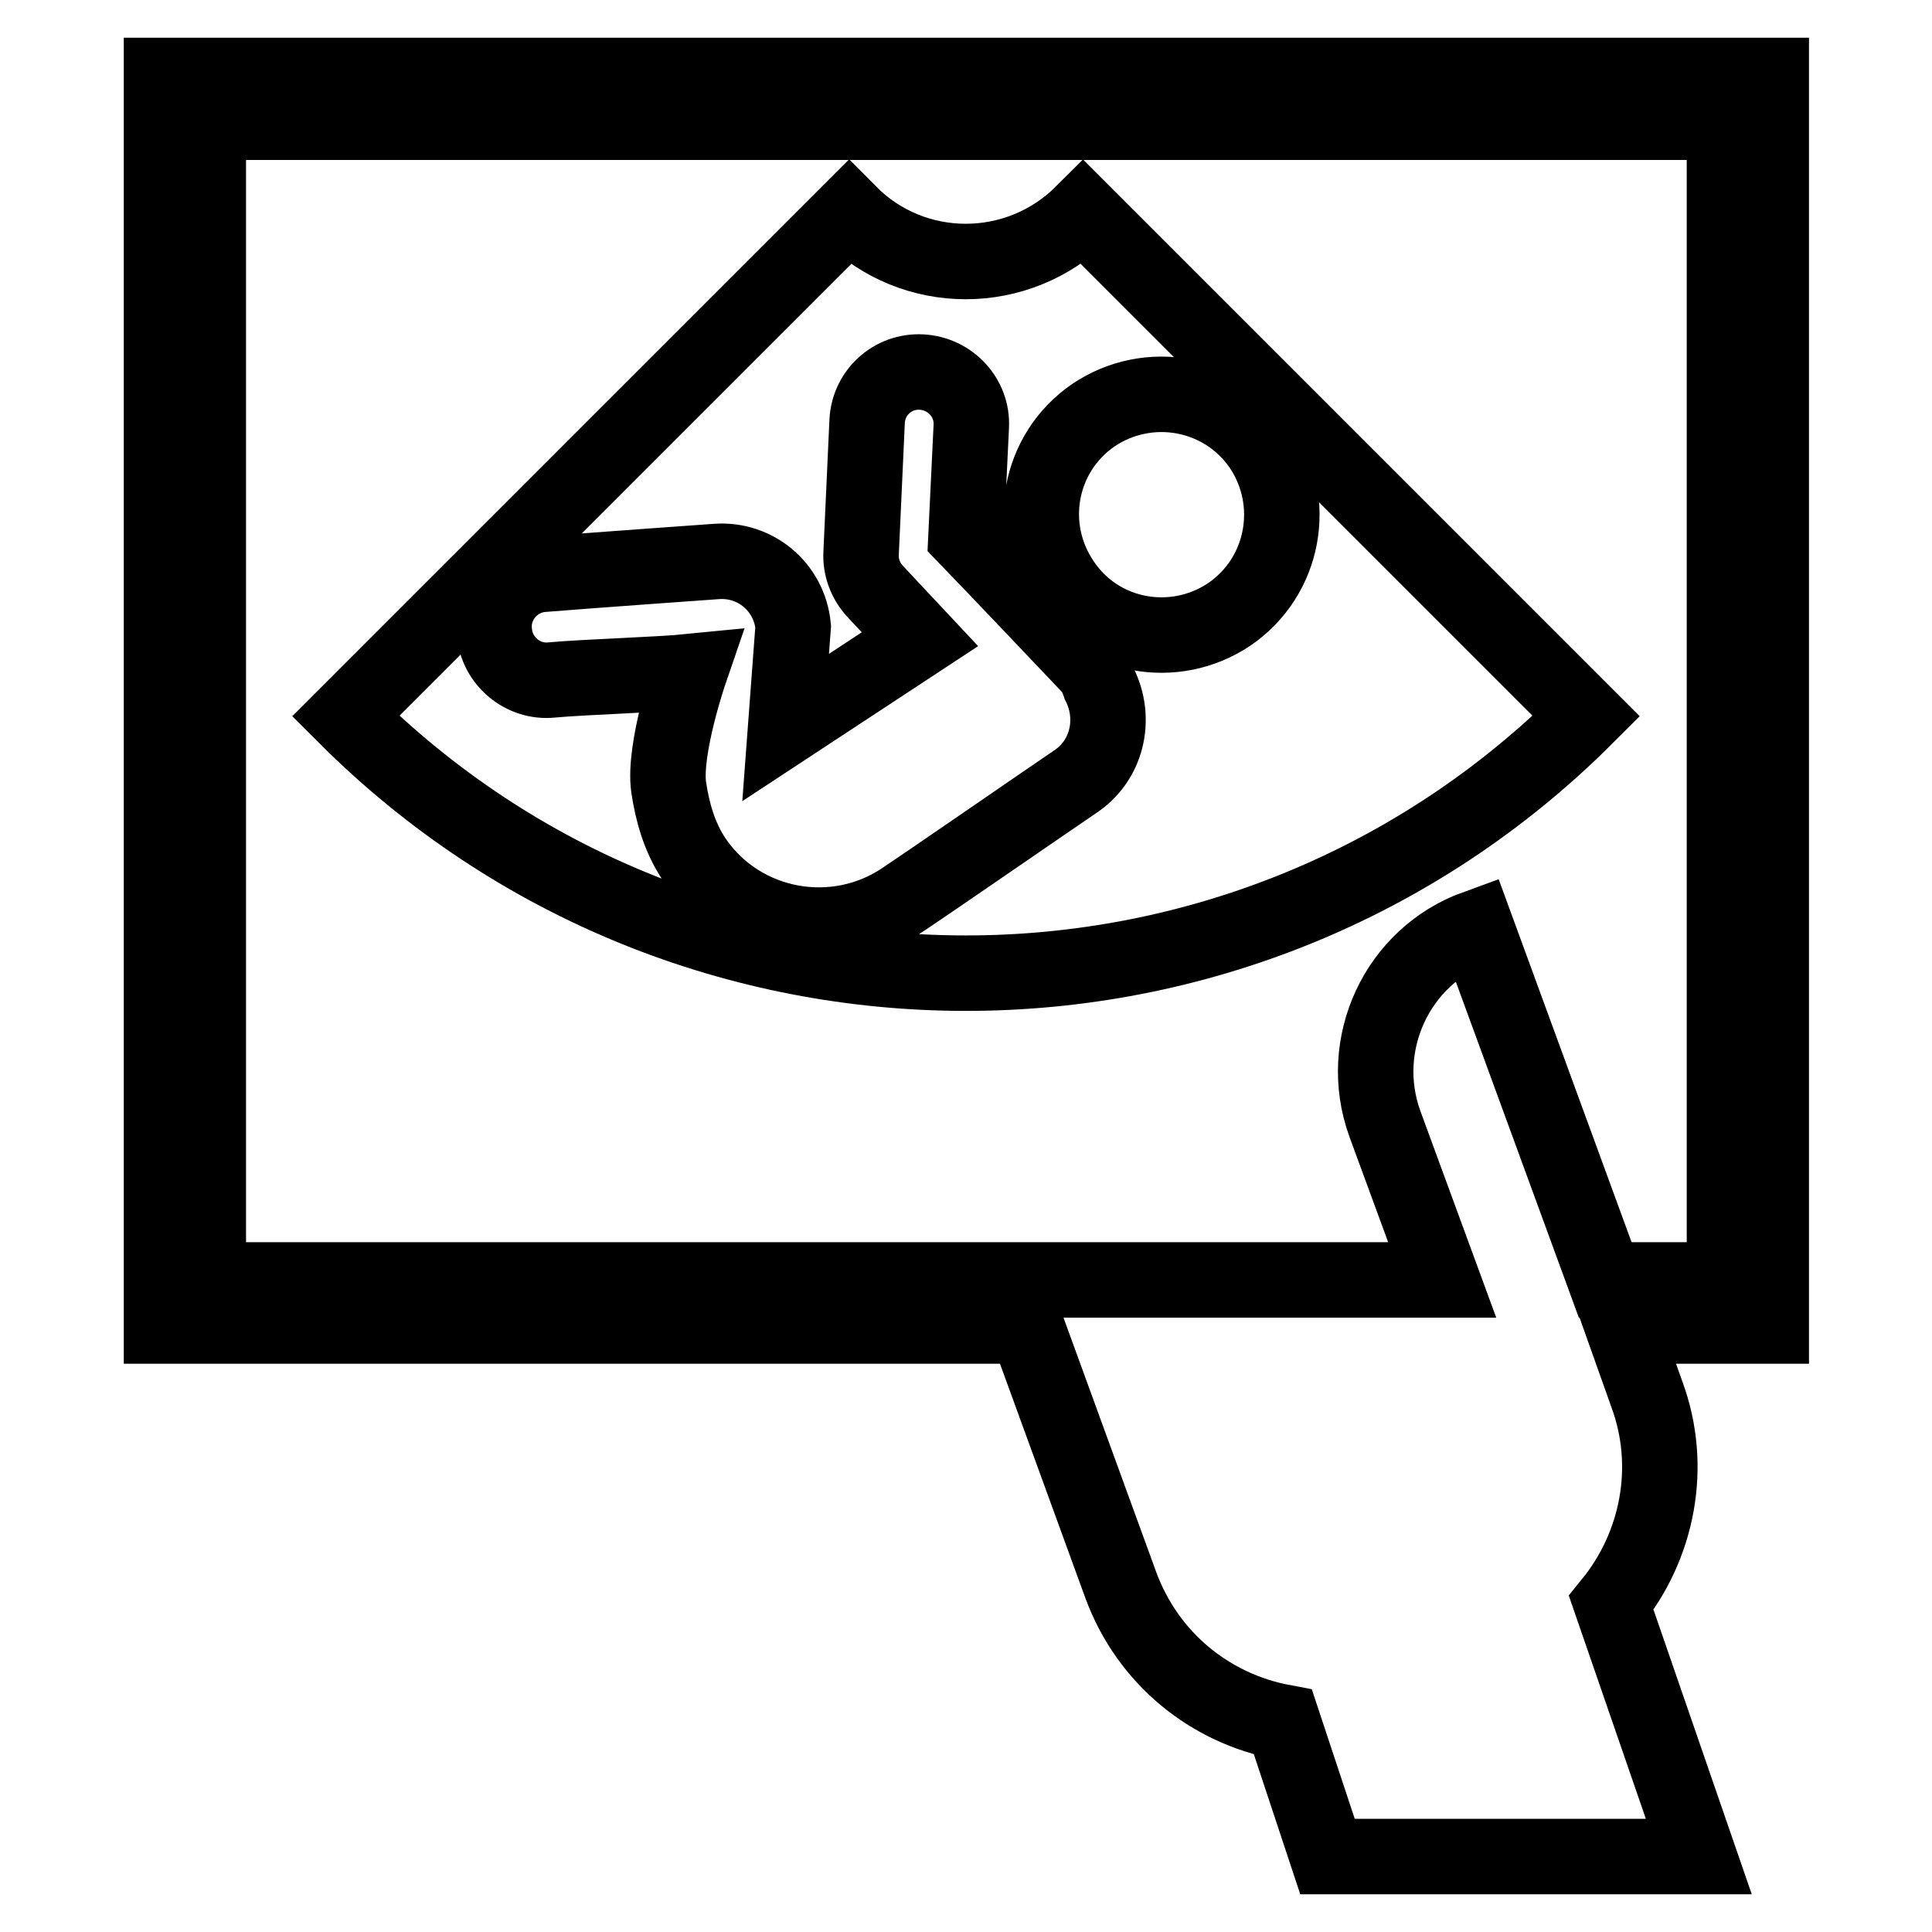 <?xml version="1.0" encoding="utf-8"?>
<!-- Svg Vector Icons : http://www.onlinewebfonts.com/icon -->
<!DOCTYPE svg PUBLIC "-//W3C//DTD SVG 1.1//EN" "http://www.w3.org/Graphics/SVG/1.1/DTD/svg11.dtd">
<svg version="1.1" xmlns="http://www.w3.org/2000/svg" xmlns:xlink="http://www.w3.org/1999/xlink" x="0px" y="0px" viewBox="0 0 256 256" enable-background="new 0 0 256 256" xml:space="preserve">
<g> <path stroke-width="10" fill-opacity="0" stroke="#000000"  d="M213.5,212.4c6.1-7.5,8.3-18,4.7-27.7l-3.2-9h19.7V10H21.4v165.7H136l12.5,34.3 c3.6,9.8,11.9,16.4,21.5,18.2l5.9,17.8l49.2,0L213.5,212.4L213.5,212.4z M195.6,122.9c-10.5,3.8-15.9,15.5-12.1,26l7.6,20.7H27.6 V16.2h200.9v153.4h-15.8L195.6,122.9L195.6,122.9z M210.2,94.9c-45.4,45.4-119,45.4-164.4,0l66.7-66.7c8.5,8.6,22.4,8.6,31,0 L210.2,94.9z M162.9,81.4c7.3-5,9.1-14.9,4.2-22.2c-5-7.3-14.9-9.1-22.2-4.2c-7.3,5-9.1,14.9-4.1,22.2 C145.7,84.5,155.6,86.3,162.9,81.4L162.9,81.4z M145.7,90.7c-0.3-0.9-0.7-1.8-1.5-2.6c0,0-13-13.7-16.2-17 c0.2-4.1,0.7-14.6,0.7-14.6c0.2-3.8-2.8-7-6.6-7.2c-3.8-0.2-7,2.7-7.2,6.5l-0.8,17.5c-0.1,1.9,0.6,3.7,1.9,5.1l5.9,6.3l-17.8,11.7 l1-13.4c-0.5-5.2-5-9-10.2-8.6c0,0-16.9,1.2-23,1.7c-3.9,0.3-6.8,3.8-6.4,7.6c0.3,3.9,3.8,6.8,7.6,6.4c4.3-0.4,14.3-0.7,18.3-1.1 c0,0-3.5,10.2-2.8,15.3c0.5,3.3,1.4,6.6,3.4,9.6c6.2,9.1,18.7,11.4,27.8,5.2c3.3-2.2,19.4-13.3,22.5-15.4 C146.7,100.9,148,95.3,145.7,90.7L145.7,90.7z"/></g>
</svg>